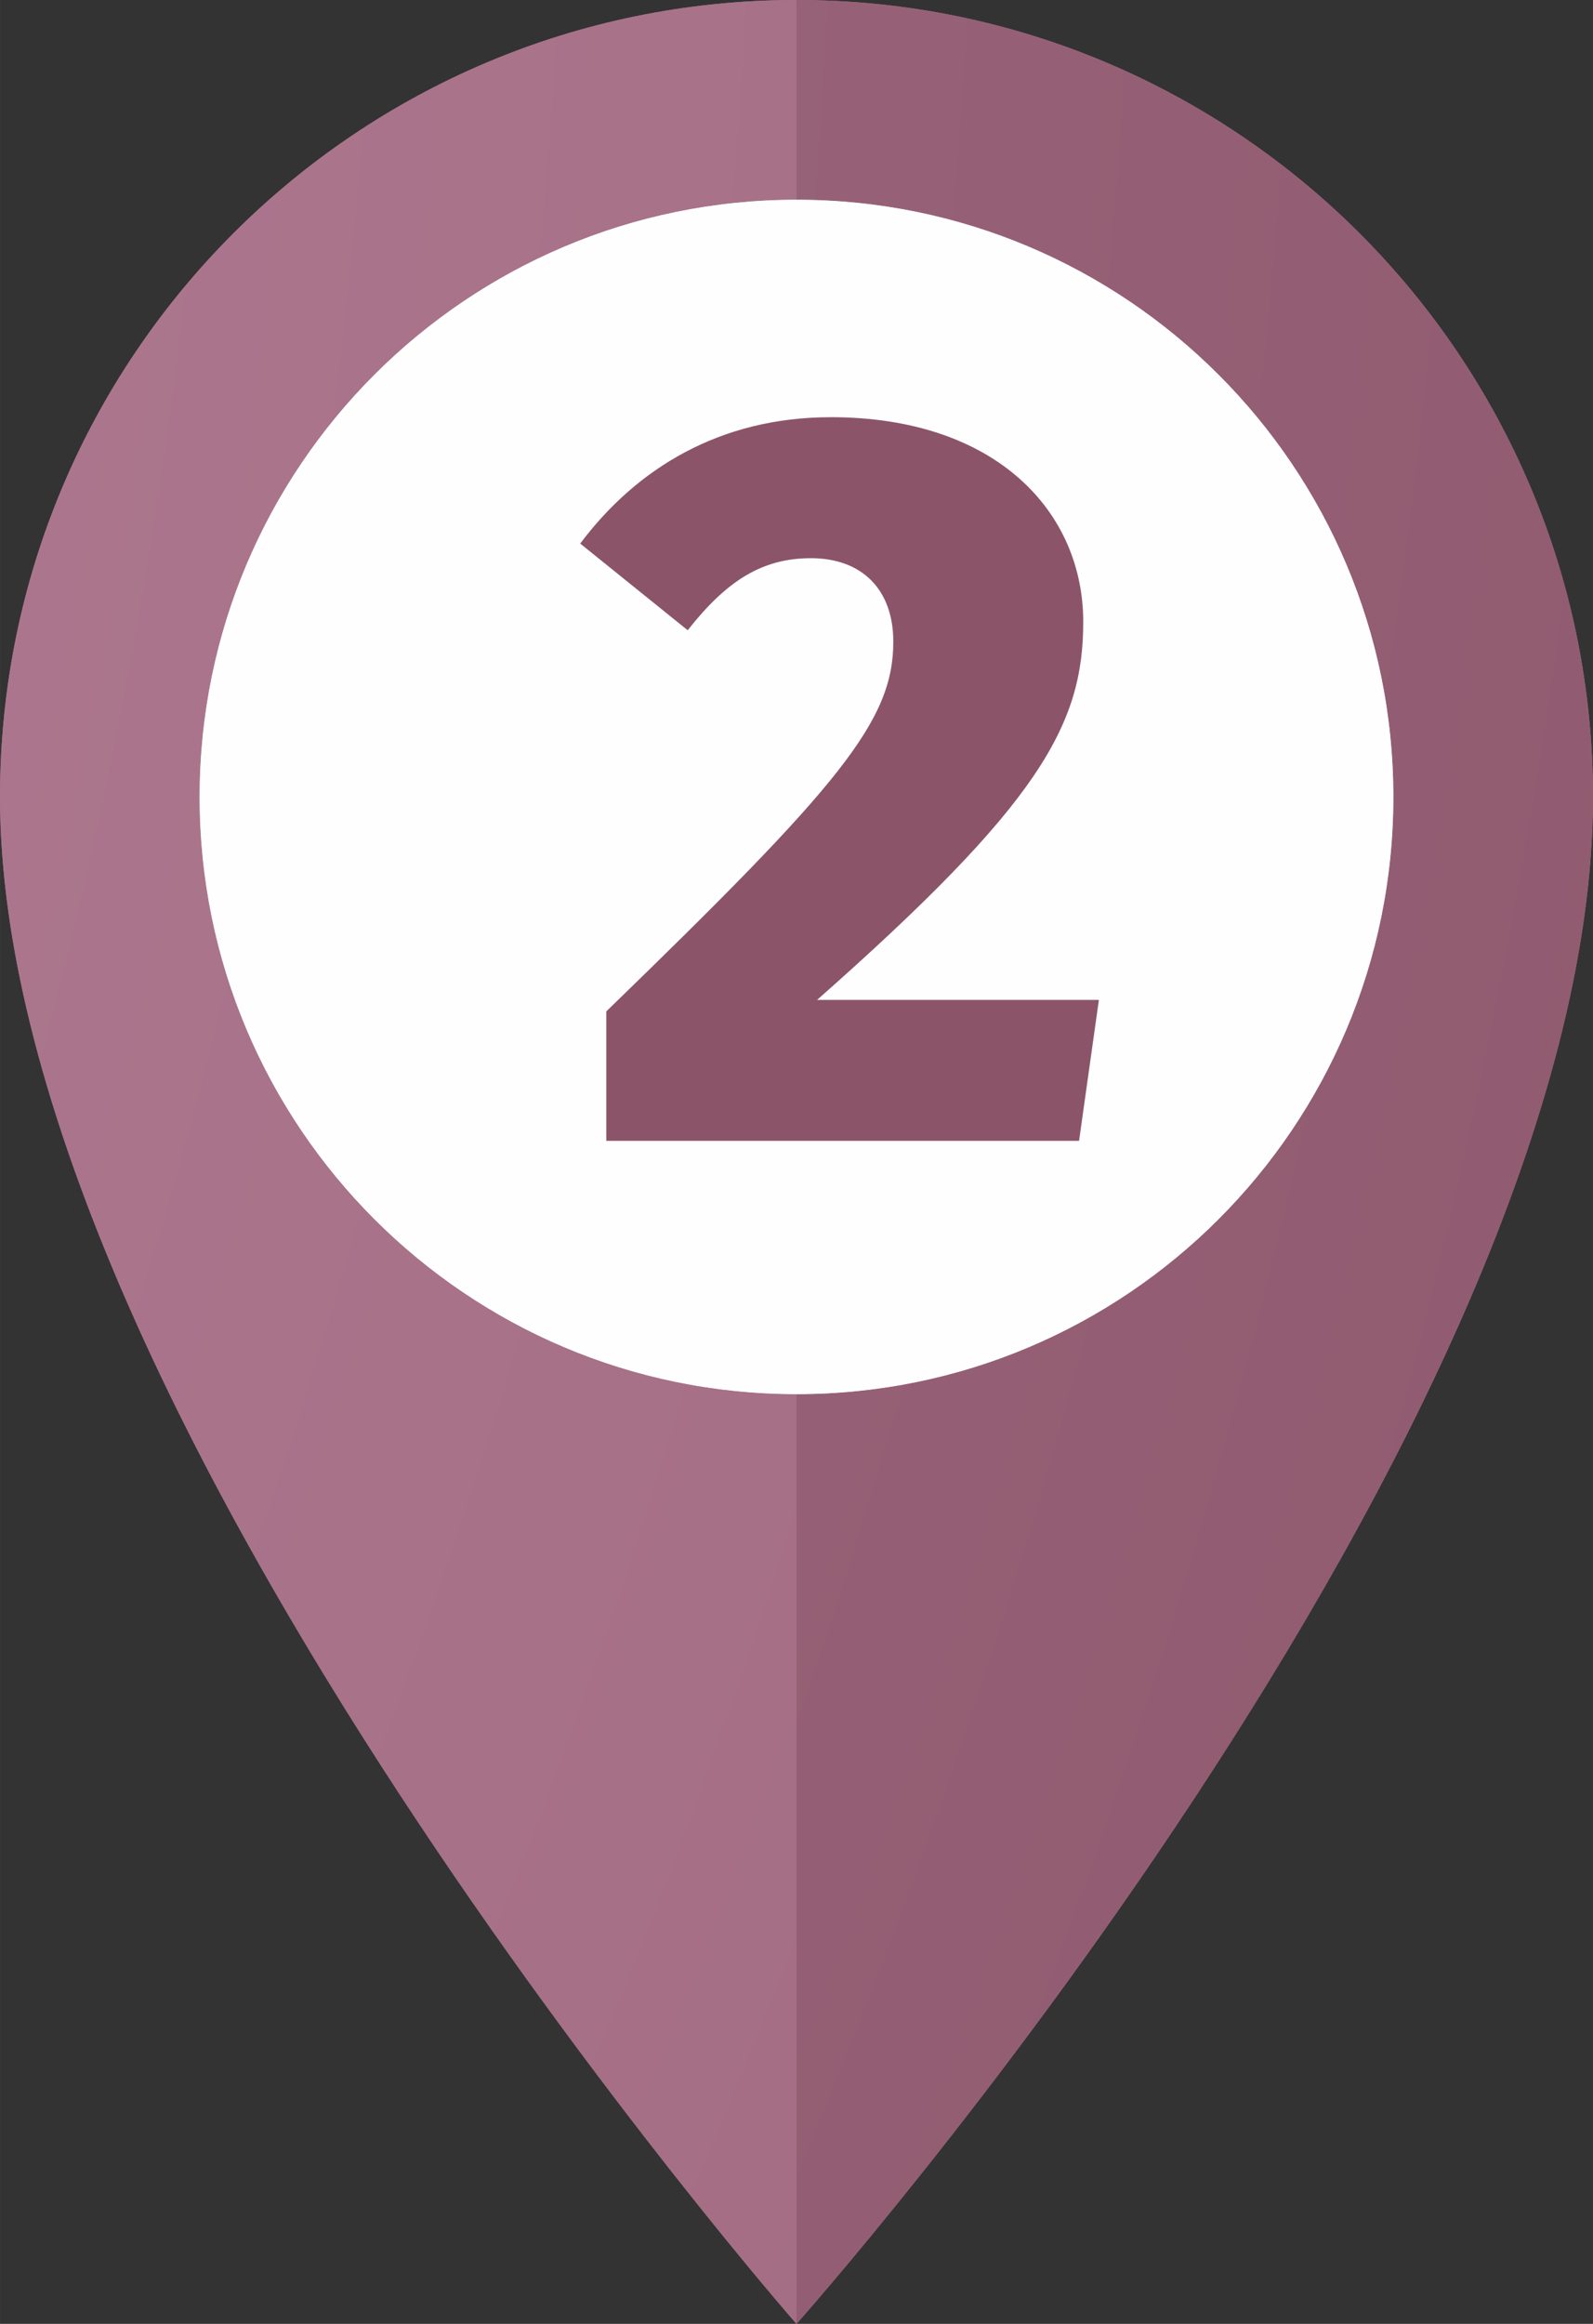 <?xml version="1.0" encoding="UTF-8"?> <!-- Creator: CorelDRAW 2018 (64-Bit) --> <svg xmlns="http://www.w3.org/2000/svg" xmlns:xlink="http://www.w3.org/1999/xlink" xml:space="preserve" width="22.668mm" height="33.048mm" style="shape-rendering:geometricPrecision; text-rendering:geometricPrecision; image-rendering:optimizeQuality; fill-rule:evenodd; clip-rule:evenodd" viewBox="0 0 6516.6 9500.8"><rect x="0" y="0" width="6516.6" height="9500.8" fill="#333333" stroke="none"/> <defs> <style type="text/css"> <![CDATA[ .fil1 {fill:#FEFEFE;fill-rule:nonzero} .fil0 {fill:#AE748D;fill-rule:nonzero} .fil6 {fill:#8C5469;fill-rule:nonzero} .fil2 {fill:url(#id0)} .fil4 {fill:url(#id1)} .fil3 {fill:url(#id2)} .fil5 {fill:url(#id3)} ]]> </style> <radialGradient id="id0" gradientUnits="userSpaceOnUse" gradientTransform="matrix(7.359 -0 -0 -7.359 128876 -9530)" cx="-20266.7" cy="-1140.1" r="5512.7" fx="-20266.7" fy="-1140.1"> <stop offset="0" style="stop-opacity:1; stop-color:#C69AAF"></stop> <stop offset="1" style="stop-opacity:1; stop-color:#91546C"></stop> </radialGradient> <radialGradient id="id1" gradientUnits="userSpaceOnUse" gradientTransform="matrix(14.318 -0 -0 -14.318 270070 -16661)" cx="-20279.1" cy="-1087.7" r="2833.4" fx="-20279.1" fy="-1087.7"> <stop offset="0" style="stop-opacity:1; stop-color:#FEFEFE"></stop> <stop offset="1" style="stop-opacity:1; stop-color:#FEFEFE"></stop> </radialGradient> <radialGradient id="id2" gradientUnits="userSpaceOnUse" gradientTransform="matrix(7.359 -0 -0 -7.359 129088 -9530)" cx="-20300" cy="-1140.1" r="5512.7" fx="-20300" fy="-1140.1"> <stop offset="0" style="stop-opacity:1; stop-color:#BA8BA0"></stop> <stop offset="1" style="stop-opacity:1; stop-color:#7D4459"></stop> </radialGradient> <radialGradient id="id3" gradientUnits="userSpaceOnUse" gradientTransform="matrix(31.478 -0 -0 -31.478 618432 -35888)" xlink:href="#id1" cx="-20291.1" cy="-1105" r="1288.8" fx="-20291.1" fy="-1105"> </radialGradient> </defs> <g id="Слой_x0020_1">  <g id="_2160505667808"> <path class="fil0" d="M6516.6 3258.3c0,2588.3 -3258.4,6242.5 -3258.4,6242.5 0,0 -3258.2,-3715.1 -3258.2,-6242.5 0,-1799.5 1458.8,-3258.3 3258.2,-3258.3 1799.6,0 3258.4,1458.8 3258.4,3258.3z"></path> <path class="fil1" d="M5699.9 3258.3c0,1348.5 -1093.2,2441.5 -2441.7,2441.5 -1348.4,0 -2441.6,-1093 -2441.6,-2441.5 0,-1348.5 1093.3,-2441.6 2441.6,-2441.6 1348.5,0 2441.7,1093.1 2441.7,2441.6z"></path> <path class="fil2" d="M3258.2 9500.8c0,0 -538.2,-613.7 -1177.2,-1511.9 -99,-139.2 -200.6,-285.4 -302.7,-437 -95.2,-141.2 -190.9,-287 -286.2,-437 -766.4,-1206.5 -1492.1,-2663.9 -1492.1,-3856.7 0,-1799.5 1458.8,-3258.3 3258.2,-3258.3 1799.6,0 3258.4,1458.8 3258.4,3258.3l0 0c0,-1799.5 -1458.7,-3258.3 -3258.4,-3258.3l0 816.7c-1348.4,0 -2441.6,1093.1 -2441.6,2441.6 0,1348.5 1093.3,2441.5 2441.6,2441.5l0 3801z"></path> <path class="fil3" d="M3258.2 9500.8l0 -3801c1348.5,0 2441.7,-1093 2441.7,-2441.5 0,-1348.5 -1093.2,-2441.6 -2441.7,-2441.6l0 -816.7c1799.6,0 3258.4,1458.8 3258.4,3258.3 0,2588.3 -3258.4,6242.5 -3258.4,6242.5z"></path> <path class="fil4" d="M3258.2 5699.8l0 0c-1348.4,0 -2441.6,-1093 -2441.6,-2441.5 0,-1348.5 1093.3,-2441.6 2441.6,-2441.6l0 0c1348.5,0 2441.7,1093.1 2441.7,2441.6 0,1348.5 -1093.2,2441.5 -2441.7,2441.5zm-792.7 -3695.2l0 2221.2 1440.3 0 0 -2221.2 -1440.3 0z"></path> <polygon class="fil5" points="2465.5,4225.8 3905.8,4225.8 3905.8,2004.6 2465.5,2004.6 "></polygon> <path class="fil6" d="M3398.1 1705.7c-452.5,0 -794.1,209.2 -1024.6,516.6l439.7 354.4c158,-200.7 303.1,-294.6 503.8,-294.6 209.2,0 337.3,128.1 337.3,341.5 0,324.5 -217.7,584.9 -1174.1,1511.3l0 529.4 1934 0 81.1 -576.4 -1152.7 0c909.4,-802.6 1088.7,-1122.8 1088.7,-1545.5 0,-448.3 -354.3,-836.8 -1033.2,-836.8z"></path> </g> </g> </svg> 